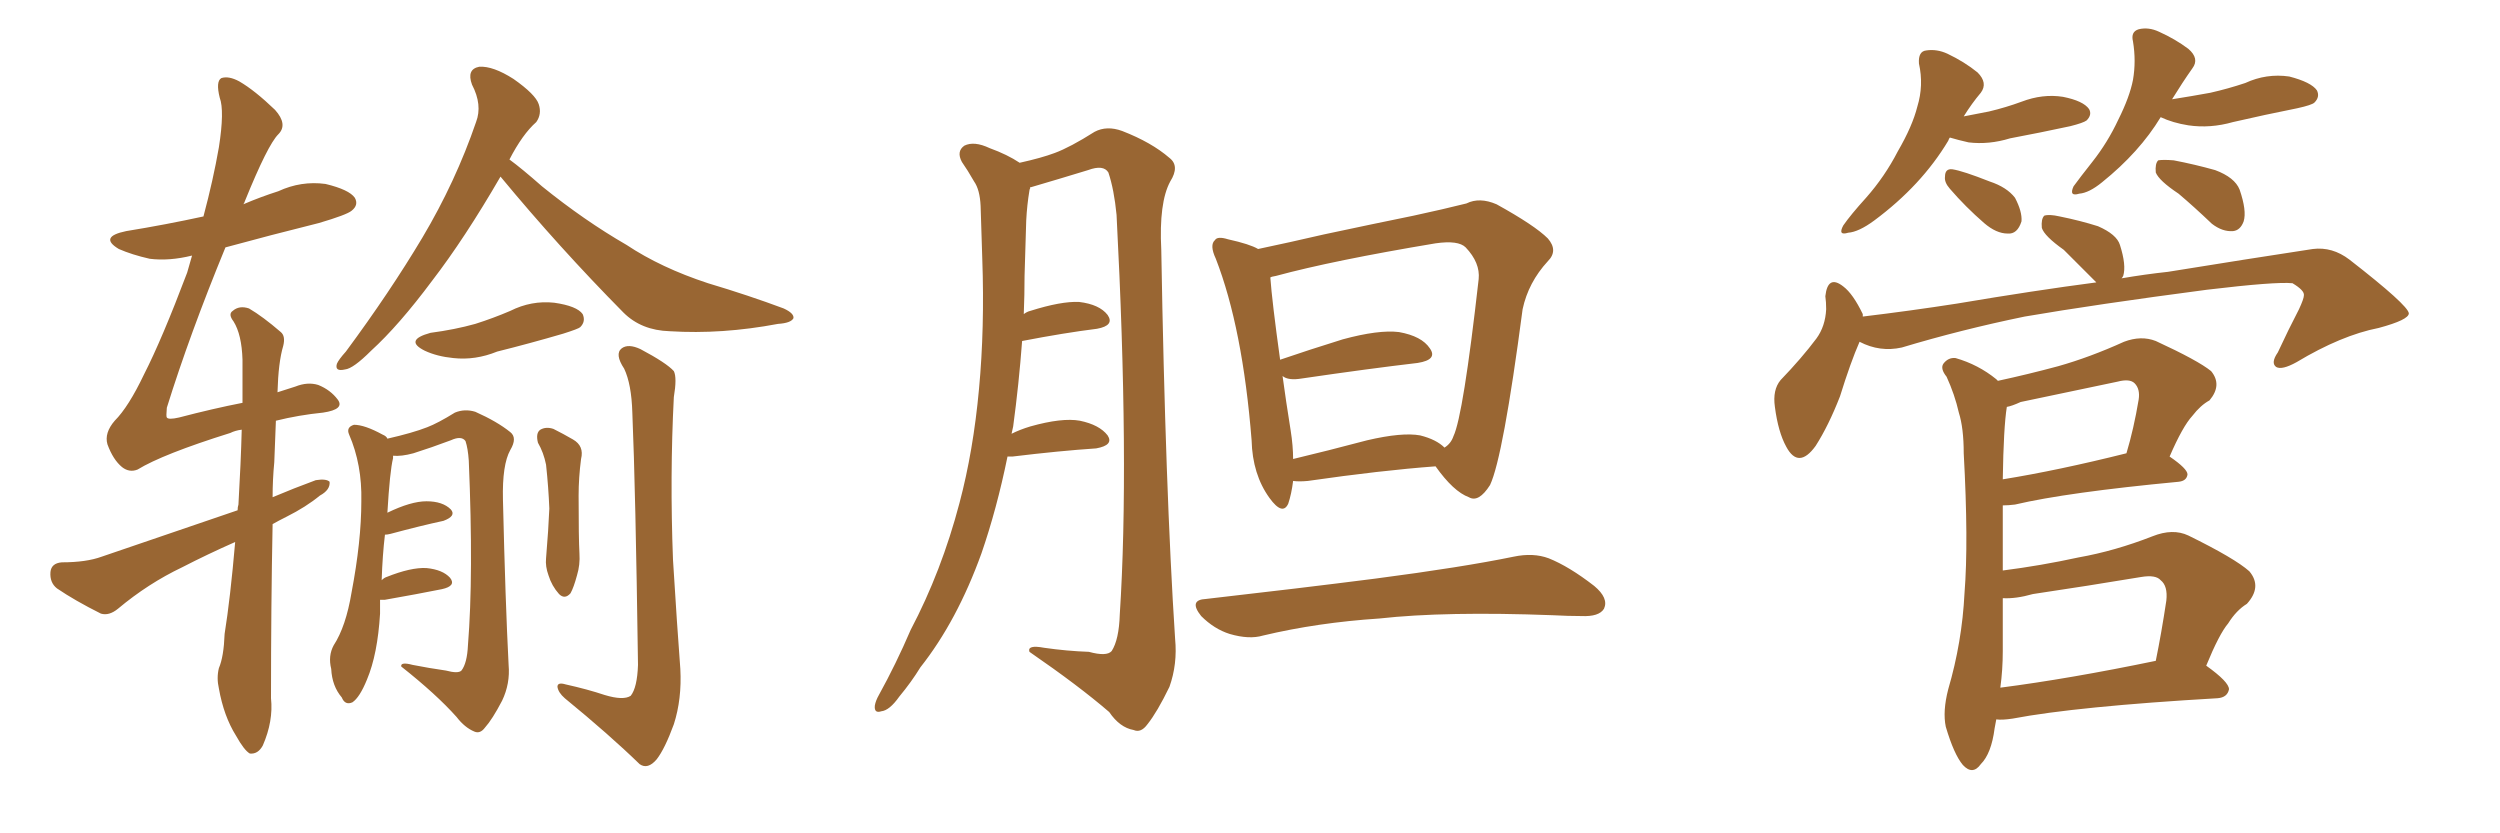 <svg xmlns="http://www.w3.org/2000/svg" xmlns:xlink="http://www.w3.org/1999/xlink" width="450" height="150"><path fill="#996633" padding="10" d="M90.09 31.79L90.09 31.79Q83.64 42.92 77.78 50.54L77.78 50.54Q71.78 58.59 66.80 63.13L66.80 63.13Q63.57 66.36 62.11 66.50L62.11 66.50Q60.21 66.94 60.64 65.48L60.64 65.48Q60.94 64.75 62.26 63.28L62.26 63.28Q70.17 52.59 76.03 42.77L76.03 42.77Q82.03 32.67 85.69 21.97L85.69 21.97Q86.87 18.90 84.96 15.23L84.96 15.23Q83.94 12.45 86.28 12.01L86.28 12.01Q88.77 11.87 92.43 14.21L92.43 14.21Q96.39 16.99 96.97 18.75L96.97 18.75Q97.56 20.51 96.53 21.97L96.53 21.97Q94.04 24.17 91.70 28.71L91.70 28.71Q93.90 30.32 97.56 33.54L97.56 33.54Q105.18 39.70 112.79 44.09L112.79 44.09Q118.95 48.19 127.44 50.98L127.44 50.98Q134.77 53.17 141.06 55.52L141.06 55.52Q142.97 56.40 142.82 57.28L142.82 57.28Q142.38 58.15 140.04 58.30L140.04 58.30Q129.93 60.21 120.56 59.62L120.56 59.62Q115.43 59.47 112.21 56.25L112.21 56.25Q100.63 44.53 90.09 31.79ZM77.49 59.91L77.49 59.91Q81.88 59.33 85.55 58.30L85.55 58.30Q88.77 57.28 91.85 55.96L91.85 55.96Q95.65 54.05 99.76 54.49L99.76 54.49Q103.86 55.08 104.88 56.54L104.88 56.54Q105.47 57.86 104.44 58.89L104.44 58.89Q104.15 59.18 101.37 60.06L101.37 60.06Q95.36 61.82 89.50 63.28L89.50 63.28Q85.55 64.89 81.59 64.45L81.59 64.45Q78.66 64.16 76.46 63.13L76.46 63.13Q72.66 61.23 77.49 59.91ZM68.41 107.96L68.41 107.96Q68.41 109.13 68.41 110.45L68.41 110.45Q67.97 117.77 66.06 122.31L66.06 122.31Q64.75 125.54 63.43 126.42L63.43 126.42Q62.11 127.00 61.52 125.54L61.52 125.54Q59.77 123.49 59.62 120.41L59.62 120.41Q59.03 118.07 60.06 116.16L60.06 116.16Q62.26 112.79 63.28 106.64L63.28 106.64Q65.04 97.41 65.04 90.23L65.04 90.23Q65.19 83.64 62.84 78.22L62.84 78.22Q62.26 76.90 63.72 76.46L63.72 76.46Q65.63 76.46 68.85 78.22L68.85 78.22Q69.58 78.52 69.73 78.96L69.73 78.96Q74.27 77.93 76.90 76.90L76.90 76.90Q78.81 76.17 81.88 74.27L81.88 74.27Q83.64 73.54 85.55 74.12L85.55 74.12Q89.50 75.88 91.85 77.78L91.85 77.78Q93.16 78.81 91.85 81.01L91.85 81.01Q90.38 83.64 90.53 89.94L90.53 89.94Q90.97 108.54 91.55 119.68L91.55 119.68Q91.85 123.05 90.38 126.12L90.38 126.12Q88.62 129.49 87.30 130.96L87.30 130.96Q86.43 132.13 85.40 131.69L85.40 131.69Q83.64 130.96 82.18 129.05L82.18 129.05Q78.52 124.95 72.22 119.97L72.22 119.97Q72.07 119.09 74.27 119.68L74.27 119.68Q77.20 120.26 80.27 120.70L80.27 120.70Q82.47 121.29 83.06 120.70L83.06 120.70Q84.08 119.38 84.23 116.16L84.23 116.16Q85.25 103.56 84.38 82.91L84.38 82.91Q84.23 80.71 83.79 79.39L83.79 79.39Q83.06 78.37 81.15 79.25L81.15 79.25Q77.64 80.57 74.41 81.59L74.41 81.59Q72.22 82.18 70.75 82.03L70.75 82.03Q70.75 82.32 70.75 82.47L70.75 82.47Q70.17 84.81 69.73 92.29L69.73 92.29Q73.97 90.23 76.76 90.23L76.76 90.23Q79.69 90.23 81.15 91.70L81.15 91.70Q82.18 92.87 79.83 93.75L79.83 93.75Q75.73 94.63 70.31 96.09L70.31 96.09Q69.73 96.24 69.29 96.24L69.29 96.24Q68.85 99.90 68.70 104.44L68.70 104.44Q69.14 104.00 69.58 103.86L69.58 103.86Q73.97 102.10 76.76 102.25L76.76 102.25Q79.69 102.54 81.01 104.00L81.01 104.00Q82.18 105.47 79.54 106.05L79.54 106.05Q75.15 106.93 69.29 107.96L69.29 107.96Q68.55 107.96 68.41 107.96ZM96.83 79.69L96.83 79.69Q96.39 77.93 97.27 77.34L97.27 77.34Q98.29 76.76 99.61 77.20L99.61 77.20Q101.37 78.08 103.13 79.10L103.13 79.10Q105.18 80.27 104.59 82.62L104.59 82.62Q104.15 85.99 104.15 89.21L104.15 89.21Q104.15 96.97 104.30 99.61L104.30 99.61Q104.44 101.66 103.86 103.56L103.86 103.56Q103.27 105.76 102.69 106.79L102.69 106.79Q101.66 107.96 100.63 106.93L100.63 106.93Q99.32 105.47 98.73 103.56L98.73 103.56Q98.14 101.95 98.29 100.49L98.29 100.49Q98.73 95.21 98.88 91.55L98.88 91.55Q98.73 87.74 98.29 83.64L98.29 83.64Q97.85 81.45 96.83 79.69ZM108.84 125.10L108.84 125.10Q112.21 126.12 113.53 125.24L113.53 125.24Q114.70 123.78 114.84 119.68L114.84 119.68Q114.40 88.04 113.82 74.27L113.82 74.27Q113.67 69.14 112.35 66.36L112.35 66.36Q110.60 63.72 111.91 62.70L111.91 62.70Q113.09 61.82 115.28 62.84L115.28 62.84Q119.97 65.33 121.29 66.80L121.29 66.80Q121.88 67.97 121.29 71.48L121.29 71.48Q120.56 85.69 121.14 100.78L121.14 100.78Q121.88 112.79 122.46 120.41L122.46 120.41Q122.75 125.83 121.29 130.37L121.29 130.37Q119.68 134.77 118.21 136.67L118.21 136.67Q116.60 138.57 115.14 137.55L115.14 137.55Q109.72 132.28 101.66 125.68L101.66 125.68Q100.49 124.66 100.34 123.63L100.34 123.63Q100.34 122.75 101.81 123.19L101.81 123.19Q105.76 124.07 108.84 125.10ZM42.33 97.56L42.33 97.56L42.33 97.56Q37.35 99.76 32.81 102.10L32.81 102.10Q26.66 105.03 21.24 109.57L21.24 109.57Q19.63 110.89 18.16 110.45L18.16 110.45Q13.48 108.11 10.25 105.91L10.25 105.91Q8.94 104.88 9.08 102.98L9.08 102.98Q9.23 101.37 11.13 101.22L11.13 101.22Q15.53 101.22 18.31 100.20L18.31 100.20Q31.20 95.80 42.77 91.85L42.77 91.85Q42.77 91.26 42.92 90.82L42.92 90.82Q43.36 83.20 43.51 77.34L43.51 77.34Q42.33 77.49 41.46 77.93L41.46 77.93Q29.30 81.74 24.76 84.52L24.76 84.52Q23.29 85.11 21.97 84.08L21.97 84.08Q20.36 82.76 19.34 79.98L19.34 79.98Q18.75 77.93 20.65 75.73L20.65 75.73Q23.14 73.24 25.93 67.38L25.93 67.38Q29.15 61.08 33.69 49.07L33.69 49.07Q34.13 47.46 34.57 46.00L34.57 46.00Q30.47 47.02 26.95 46.58L26.95 46.58Q23.73 45.85 21.39 44.82L21.39 44.82Q17.72 42.63 22.71 41.60L22.71 41.60Q29.88 40.43 36.62 38.96L36.62 38.96Q38.38 32.37 39.40 26.51L39.40 26.51Q40.43 19.92 39.55 17.58L39.55 17.58Q38.82 14.65 39.84 14.06L39.84 14.06Q41.16 13.62 43.07 14.65L43.07 14.65Q45.85 16.26 49.51 19.78L49.51 19.78Q51.86 22.41 50.10 24.17L50.10 24.17Q48.19 26.07 44.09 36.18L44.09 36.18Q43.95 36.62 43.80 36.77L43.80 36.77Q46.88 35.45 50.10 34.42L50.10 34.42Q54.20 32.52 58.59 33.11L58.59 33.11Q62.84 34.13 63.87 35.60L63.87 35.60Q64.60 36.91 63.28 37.94L63.28 37.94Q62.40 38.67 57.42 40.14L57.42 40.14Q48.63 42.33 40.58 44.53L40.58 44.53Q34.13 60.21 30.03 73.39L30.03 73.39Q29.88 75 30.03 75.15L30.03 75.15Q30.32 75.59 32.23 75.15L32.23 75.15Q38.38 73.54 43.65 72.51L43.65 72.51Q43.65 68.26 43.65 64.75L43.65 64.75Q43.51 60.21 42.04 57.86L42.04 57.86Q41.02 56.54 41.89 55.96L41.89 55.96Q43.07 54.93 44.82 55.52L44.82 55.52Q47.31 56.98 50.54 59.77L50.54 59.77Q51.42 60.50 50.98 62.26L50.98 62.26Q50.10 65.19 49.95 70.61L49.95 70.61Q51.71 70.02 53.17 69.58L53.17 69.58Q55.37 68.70 57.28 69.29L57.28 69.29Q59.47 70.17 60.79 71.92L60.79 71.92Q62.11 73.68 58.15 74.27L58.15 74.27Q53.76 74.71 49.66 75.73L49.66 75.73Q49.51 79.10 49.37 83.20L49.37 83.20Q49.07 86.28 49.07 89.50L49.07 89.50Q52.88 87.89 56.84 86.43L56.84 86.43Q58.74 86.13 59.33 86.72L59.33 86.72Q59.47 88.18 57.57 89.21L57.57 89.21Q55.08 91.26 51.56 93.02L51.56 93.02Q50.10 93.75 49.07 94.34L49.07 94.34Q48.78 108.84 48.78 125.68L48.78 125.68Q49.22 129.79 47.31 134.18L47.31 134.18Q46.44 135.79 44.97 135.64L44.97 135.64Q43.95 135.06 42.48 132.42L42.48 132.42Q40.28 128.91 39.40 123.93L39.40 123.93Q38.96 122.02 39.40 120.26L39.40 120.26Q40.28 118.21 40.43 114.11L40.43 114.11Q41.46 107.67 42.33 97.56ZM181.35 82.18L181.35 82.18Q179.44 91.55 176.66 99.61L176.66 99.61Q172.27 111.77 165.67 120.12L165.67 120.12Q164.06 122.75 161.87 125.39L161.87 125.39Q160.11 127.88 158.64 128.03L158.64 128.03Q157.32 128.47 157.47 127.00L157.47 127.00Q157.62 126.12 158.20 125.10L158.20 125.10Q161.28 119.53 163.92 113.38L163.92 113.38Q169.48 102.83 172.71 90.53L172.71 90.53Q175.20 81.15 176.22 70.02L176.22 70.02Q177.25 59.03 176.81 46.58L176.81 46.58Q176.66 41.46 176.51 37.06L176.51 37.06Q176.37 34.13 175.34 32.67L175.34 32.67Q174.17 30.62 173.14 29.15L173.14 29.15Q172.12 27.25 173.58 26.22L173.58 26.22Q175.34 25.34 178.13 26.66L178.13 26.66Q181.35 27.83 183.54 29.30L183.54 29.30Q187.50 28.42 189.84 27.54L189.84 27.54Q192.63 26.51 197.02 23.73L197.02 23.73Q199.22 22.56 202.00 23.58L202.00 23.58Q207.28 25.63 210.50 28.42L210.50 28.42Q212.40 29.88 210.64 32.67L210.64 32.67Q208.59 36.47 209.03 44.97L209.03 44.97Q209.77 88.18 211.52 114.99L211.52 114.99Q211.96 119.53 210.50 123.63L210.50 123.63Q208.30 128.17 206.54 130.37L206.54 130.37Q205.37 131.98 204.05 131.40L204.05 131.40Q201.56 130.96 199.66 128.17L199.66 128.17Q194.24 123.49 185.30 117.33L185.30 117.33Q184.86 116.02 187.94 116.60L187.94 116.60Q192.04 117.19 196.00 117.33L196.00 117.33Q199.22 118.21 200.10 117.19L200.10 117.19Q201.42 115.14 201.56 110.60L201.56 110.60Q203.32 83.50 200.98 38.67L200.98 38.67Q200.54 34.13 199.51 31.05L199.51 31.05Q198.63 29.59 195.85 30.62L195.85 30.62Q190.58 32.23 185.60 33.69L185.60 33.69Q185.30 33.69 185.45 33.84L185.45 33.84Q185.30 34.13 185.30 34.28L185.30 34.28Q184.86 36.91 184.72 39.70L184.72 39.70Q184.57 44.38 184.42 49.66L184.42 49.66Q184.42 53.03 184.28 56.54L184.28 56.54Q184.86 56.10 185.45 55.96L185.45 55.96Q191.02 54.20 194.24 54.35L194.24 54.35Q197.90 54.79 199.37 56.69L199.37 56.69Q200.68 58.59 197.46 59.18L197.46 59.18Q191.60 59.91 183.98 61.38L183.98 61.38Q183.40 69.14 182.37 76.76L182.37 76.76Q182.23 77.49 182.08 78.08L182.08 78.08Q183.54 77.34 185.45 76.76L185.45 76.76Q191.16 75.15 194.38 75.73L194.38 75.73Q197.90 76.46 199.37 78.37L199.37 78.37Q200.54 80.13 197.31 80.71L197.31 80.71Q190.72 81.15 182.23 82.18L182.23 82.18Q181.49 82.18 181.35 82.18ZM232.76 86.57L232.76 86.57Q232.47 88.92 231.88 90.67L231.88 90.67Q230.86 92.87 228.52 89.65L228.52 89.65Q225.44 85.40 225.29 79.25L225.29 79.25Q223.68 59.03 218.85 46.58L218.85 46.58Q217.68 44.09 218.70 43.21L218.70 43.21Q219.14 42.48 221.04 43.07L221.04 43.07Q225 43.95 226.46 44.82L226.46 44.82Q232.03 43.65 238.33 42.19L238.33 42.19Q247.27 40.28 254.44 38.82L254.44 38.82Q259.86 37.65 263.96 36.62L263.96 36.62Q266.31 35.45 269.38 36.77L269.38 36.77Q276.27 40.58 278.61 42.92L278.61 42.92Q280.52 45.12 278.61 47.02L278.61 47.02Q275.10 50.83 274.07 55.66L274.07 55.66L274.07 55.66Q270.56 82.32 268.21 87.30L268.21 87.30Q266.16 90.53 264.40 89.50L264.40 89.50Q261.62 88.48 258.40 83.94L258.40 83.94Q248.58 84.67 235.40 86.57L235.40 86.57Q233.79 86.72 232.76 86.57ZM255.62 78.37L255.62 78.37Q258.54 79.10 260.01 80.57L260.01 80.57Q261.18 79.83 261.62 78.52L261.62 78.52Q263.38 74.85 266.16 50.24L266.16 50.24Q266.46 47.31 263.82 44.53L263.82 44.53Q262.50 43.21 258.40 43.80L258.40 43.80Q239.94 46.88 229.69 49.66L229.69 49.66Q228.81 49.80 228.66 49.95L228.66 49.95Q228.96 54.20 230.42 64.75L230.42 64.75Q235.55 62.99 241.70 61.08L241.70 61.08Q248.14 59.33 251.81 59.77L251.81 59.77Q255.91 60.50 257.37 62.70L257.37 62.70Q258.84 64.75 255.18 65.33L255.18 65.33Q246.39 66.36 234.38 68.12L234.38 68.12Q231.88 68.55 230.86 67.68L230.86 67.68Q231.45 72.07 232.32 77.49L232.32 77.49Q232.76 80.27 232.76 82.62L232.76 82.62Q238.92 81.15 246.09 79.25L246.09 79.25Q252.39 77.78 255.62 78.37ZM217.09 107.81L217.09 107.81L217.09 107.81Q233.79 105.91 247.56 104.15L247.56 104.15Q263.23 102.10 272.46 100.20L272.46 100.20Q275.98 99.46 278.76 100.49L278.76 100.49Q282.42 101.95 286.96 105.47L286.96 105.47Q289.60 107.67 288.72 109.57L288.72 109.57Q287.84 111.04 284.62 110.89L284.62 110.89Q282.28 110.89 279.49 110.74L279.49 110.74Q260.16 110.01 248.29 111.33L248.29 111.33Q237.16 112.06 227.34 114.40L227.34 114.40Q224.85 115.14 221.34 114.11L221.34 114.11Q218.55 113.23 216.21 110.89L216.21 110.89Q213.87 107.96 217.09 107.81ZM350.98 24.76L350.98 24.76Q350.83 24.90 350.68 25.34L350.68 25.34Q345.85 33.40 337.35 39.70L337.35 39.70Q334.57 41.75 332.67 41.89L332.67 41.89Q330.76 42.48 331.79 40.58L331.79 40.58Q333.11 38.67 335.89 35.60L335.89 35.60Q339.26 31.79 341.60 27.25L341.60 27.25Q344.24 22.71 345.12 19.19L345.12 19.19Q346.29 15.38 345.41 11.43L345.41 11.43Q345.26 9.23 346.73 9.08L346.73 9.08Q348.63 8.79 350.54 9.67L350.54 9.67Q353.61 11.13 355.96 13.04L355.96 13.04Q357.86 14.94 356.54 16.70L356.54 16.70Q354.93 18.60 353.47 20.95L353.47 20.95Q355.81 20.51 358.01 20.07L358.01 20.07Q361.08 19.34 363.87 18.31L363.87 18.31Q367.68 16.85 371.34 17.43L371.34 17.43Q375 18.16 376.03 19.63L376.03 19.63Q376.61 20.65 375.59 21.68L375.59 21.68Q375 22.12 372.66 22.71L372.66 22.71Q367.24 23.88 361.82 24.90L361.82 24.90Q358.01 26.07 354.35 25.63L354.35 25.63Q352.44 25.20 350.98 24.76ZM350.98 33.98L350.98 33.98Q349.95 32.81 350.10 31.79L350.10 31.79Q350.10 30.32 351.42 30.47L351.42 30.47Q353.32 30.76 358.15 32.67L358.15 32.67Q361.23 33.69 362.70 35.60L362.70 35.60Q364.01 38.09 363.87 39.84L363.87 39.84Q363.13 42.19 361.38 42.04L361.38 42.04Q359.33 42.04 357.13 40.14L357.13 40.14Q353.76 37.21 350.98 33.98ZM388.92 21.09L388.92 21.09Q385.11 27.39 378.37 32.81L378.37 32.81Q376.03 34.72 374.27 34.86L374.27 34.86Q372.36 35.45 373.24 33.54L373.24 33.54Q374.41 31.93 376.61 29.15L376.61 29.15Q379.39 25.63 381.30 21.53L381.30 21.53Q383.35 17.43 383.94 14.36L383.94 14.36Q384.52 10.99 383.94 7.47L383.94 7.47Q383.50 5.71 384.96 5.27L384.96 5.27Q386.72 4.83 388.62 5.71L388.62 5.71Q391.55 7.03 393.90 8.79L393.90 8.79Q395.95 10.55 394.63 12.30L394.63 12.30Q392.87 14.79 390.97 17.87L390.97 17.87Q394.63 17.29 397.85 16.70L397.85 16.70Q401.07 15.97 404.15 14.94L404.15 14.94Q407.96 13.18 412.06 13.77L412.06 13.77Q416.02 14.79 417.04 16.26L417.04 16.26Q417.63 17.43 416.60 18.46L416.60 18.46Q416.16 18.90 413.53 19.48L413.53 19.48Q407.67 20.65 401.95 21.97L401.95 21.97Q397.85 23.14 393.90 22.56L393.90 22.56Q391.11 22.12 388.92 21.09ZM392.14 34.86L392.14 34.86Q388.62 32.52 388.04 31.05L388.04 31.05Q387.89 29.44 388.48 28.86L388.48 28.86Q389.36 28.71 391.26 28.86L391.26 28.86Q395.07 29.59 398.73 30.62L398.73 30.62Q402.25 31.93 403.13 34.13L403.13 34.13Q404.44 37.94 403.86 39.84L403.86 39.84Q403.27 41.46 401.95 41.60L401.95 41.60Q400.05 41.75 398.14 40.28L398.14 40.28Q394.92 37.21 392.14 34.86ZM334.72 61.52L334.72 61.52Q333.11 65.19 331.20 71.34L331.20 71.34Q329.15 76.61 326.81 80.27L326.81 80.27Q323.73 84.52 321.53 80.42L321.53 80.42Q320.07 77.78 319.48 73.24L319.48 73.24Q319.04 70.17 320.51 68.41L320.51 68.41Q324.32 64.45 326.95 60.94L326.95 60.94Q328.56 58.74 328.71 55.66L328.71 55.66Q328.71 54.35 328.56 53.32L328.56 53.32Q329.00 49.37 331.79 51.56L331.79 51.56Q333.54 52.88 335.30 56.54L335.30 56.54Q335.30 56.84 335.30 56.98L335.30 56.98Q343.80 55.96 352.29 54.64L352.29 54.64Q366.21 52.29 377.34 50.83L377.34 50.83Q376.90 50.39 376.46 49.95L376.46 49.95Q373.83 47.31 371.48 44.97L371.48 44.97Q367.97 42.48 367.53 41.02L367.53 41.02Q367.38 39.40 367.97 38.82L367.97 38.82Q368.85 38.53 370.75 38.96L370.75 38.96Q374.41 39.70 377.64 40.72L377.64 40.72Q381.01 42.19 381.59 44.09L381.59 44.09Q382.76 47.75 382.18 49.66L382.18 49.66Q382.03 49.95 381.88 50.10L381.88 50.10Q386.13 49.37 390.23 48.93L390.23 48.93Q404.74 46.58 416.31 44.82L416.31 44.82Q419.82 44.38 422.90 46.73L422.90 46.73Q433.45 54.93 433.59 56.40L433.59 56.40Q433.59 57.57 428.17 59.03L428.17 59.03Q421.44 60.35 413.38 65.19L413.38 65.19Q410.74 66.65 409.72 66.06L409.72 66.06Q408.69 65.33 410.01 63.43L410.01 63.43Q411.91 59.33 413.82 55.66L413.82 55.66Q414.70 53.76 414.70 53.17L414.70 53.17Q414.84 52.29 412.65 50.98L412.65 50.98Q409.57 50.68 397.27 52.15L397.27 52.15Q377.20 54.79 364.45 56.98L364.45 56.98Q353.03 59.33 342.33 62.55L342.33 62.55Q338.38 63.43 334.72 61.52ZM359.33 129.49L359.33 129.49Q359.18 130.22 359.03 131.10L359.03 131.10Q358.45 135.64 356.54 137.55L356.54 137.55Q355.08 139.60 353.32 137.70L353.32 137.70Q351.71 135.79 350.24 130.81L350.24 130.81Q349.66 128.03 350.68 124.07L350.68 124.07Q353.17 115.58 353.61 106.79L353.61 106.79Q354.35 97.56 353.47 81.59L353.47 81.59Q353.47 77.05 352.59 74.27L352.59 74.27Q351.86 71.04 350.39 67.82L350.39 67.82Q349.22 66.36 349.80 65.48L349.80 65.48Q350.68 64.31 352.00 64.45L352.00 64.45Q356.10 65.63 359.33 68.26L359.33 68.26Q359.47 68.41 359.62 68.55L359.62 68.55Q365.04 67.38 370.46 65.92L370.46 65.92Q376.17 64.31 382.32 61.52L382.32 61.52Q385.40 60.35 388.04 61.38L388.04 61.38Q395.65 64.89 398.00 66.80L398.00 66.80Q400.05 69.29 397.71 72.07L397.71 72.07Q396.09 72.95 394.63 74.85L394.63 74.85Q392.87 76.76 390.53 82.18L390.53 82.18Q393.75 84.38 393.75 85.40L393.75 85.40Q393.60 86.57 392.14 86.72L392.14 86.72Q372.07 88.62 362.70 90.82L362.70 90.82Q361.52 90.97 360.50 90.97L360.50 90.97Q360.50 94.92 360.50 99.46L360.50 99.46Q360.50 100.93 360.50 102.69L360.50 102.69Q367.38 101.81 374.12 100.34L374.12 100.34Q380.71 99.17 387.45 96.53L387.45 96.53Q391.11 95.07 393.90 96.39L393.90 96.39Q402.25 100.49 404.88 102.83L404.88 102.83Q407.23 105.62 404.44 108.69L404.44 108.69Q402.54 109.86 401.07 112.21L401.07 112.21Q399.46 114.11 397.12 119.82L397.12 119.82Q401.22 122.75 401.22 124.07L401.22 124.07Q400.93 125.54 399.17 125.68L399.17 125.68Q373.83 127.15 362.26 129.35L362.26 129.35Q360.35 129.64 359.33 129.49ZM360.06 123.78L360.06 123.78Q372.51 122.17 388.04 118.95L388.04 118.95Q389.06 113.96 389.94 108.11L389.94 108.11Q390.23 105.47 388.92 104.44L388.92 104.44Q388.04 103.42 385.40 103.86L385.40 103.86Q375.73 105.47 365.92 106.93L365.92 106.93Q362.84 107.81 360.50 107.67L360.50 107.67Q360.50 112.35 360.50 117.19L360.50 117.19Q360.50 120.56 360.06 123.78ZM360.50 86.28L360.50 86.28L360.50 86.28Q370.46 84.67 382.76 81.59L382.76 81.59Q384.08 77.20 384.96 71.92L384.96 71.92Q385.25 70.02 384.23 68.99L384.23 68.99Q383.35 68.12 381.15 68.70L381.15 68.70Q372.66 70.46 363.72 72.36L363.72 72.36Q362.11 73.10 361.23 73.24L361.23 73.24Q360.64 76.90 360.50 86.28Z"/></svg>